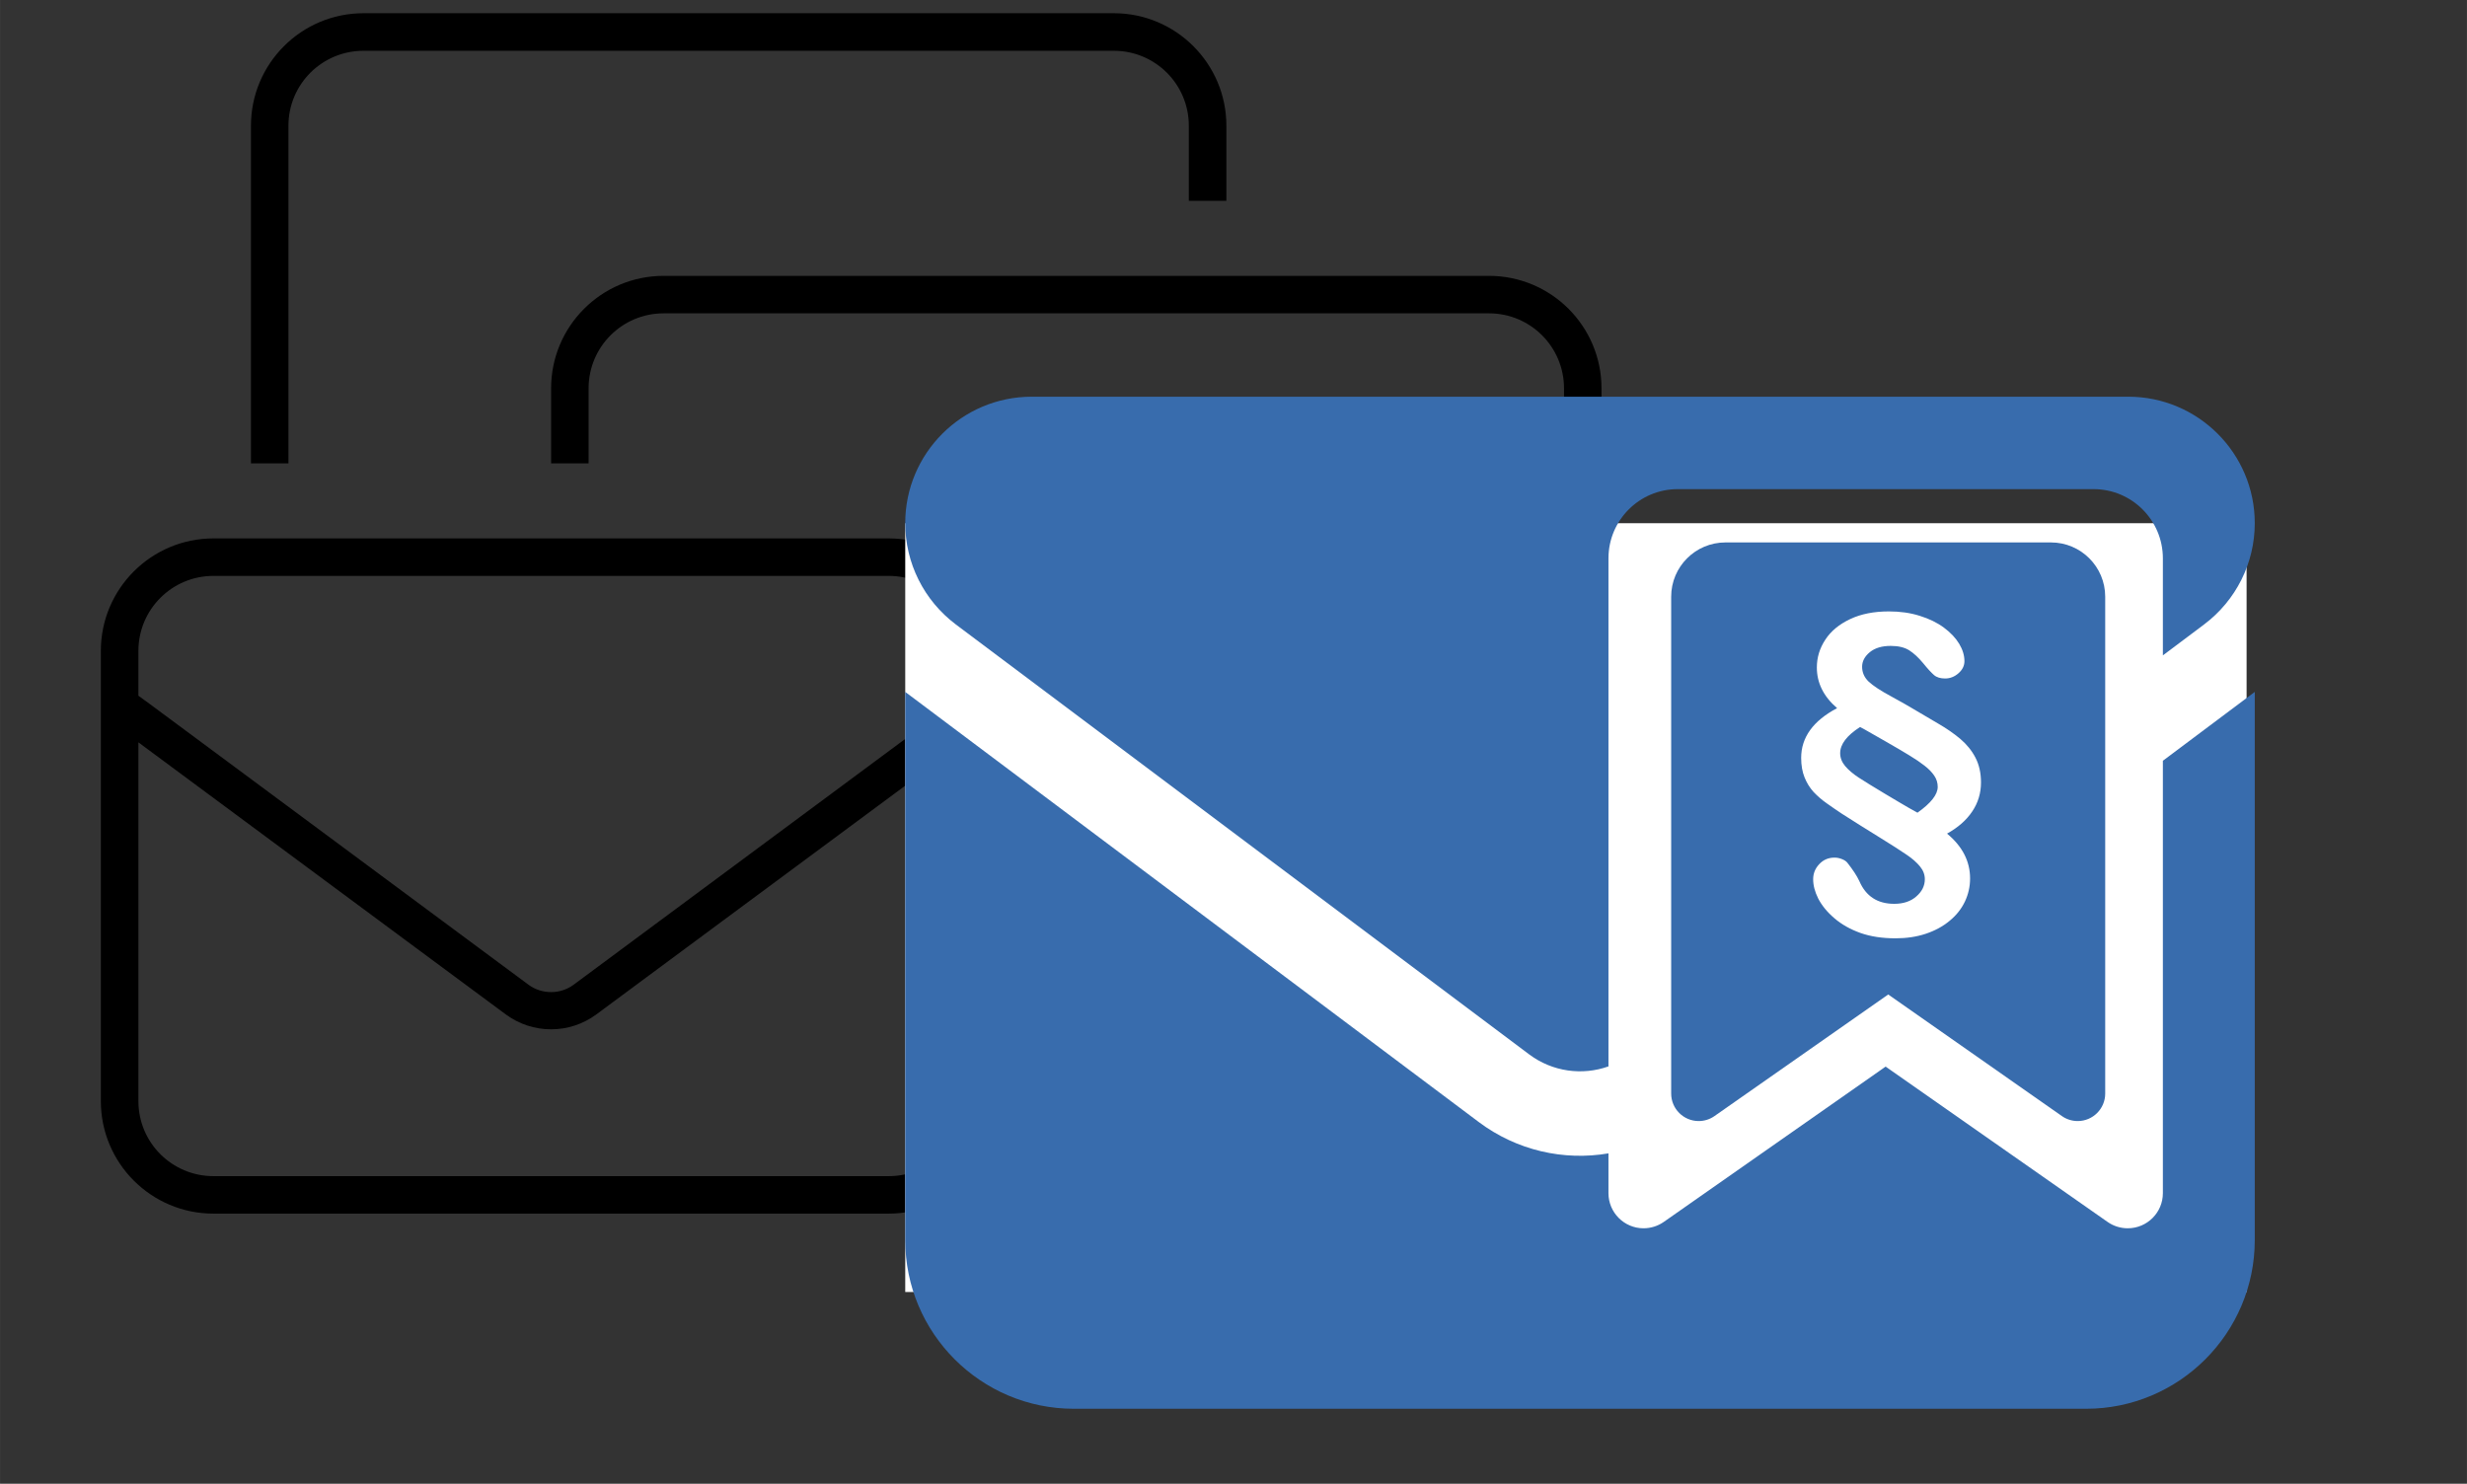 <?xml version="1.0" encoding="UTF-8"?>
<!DOCTYPE svg PUBLIC "-//W3C//DTD SVG 1.0//EN" "http://www.w3.org/TR/2001/REC-SVG-20010904/DTD/svg10.dtd">
<!-- Creator: CorelDRAW X8 -->
<svg xmlns="http://www.w3.org/2000/svg" xml:space="preserve" width="9.074cm" height="5.458cm" version="1.0" style="shape-rendering:geometricPrecision; text-rendering:geometricPrecision; image-rendering:optimizeQuality; fill-rule:evenodd; clip-rule:evenodd"
viewBox="0 0 36189 21768"
 xmlns:xlink="http://www.w3.org/1999/xlink">
 <rect x="0" y="0" width="36189" height="21768" fill="#333333" stroke="none"/>
 <defs>
  <style type="text/css">
   <![CDATA[
    .fil0 {fill:none}
    .fil1 {fill:black}
    .fil3 {fill:#386CAD}
    .fil2 {fill:white}
    .fil4 {fill:white;fill-rule:nonzero}
   ]]>
  </style>
 </defs>
 <g id="Ebene_x0020_1">
  <rect class="fil0" width="36189" height="21768"/>
  <path class="fil1" d="M16339 745c608,0 1100,491 1100,1100l0 1101 551 0 0 -1101c0,-911 -740,-1651 -1651,-1651l-11007 0c-912,0 -1651,740 -1651,1651l0 4953 550 0 0 -4953c0,-609 492,-1100 1101,-1100l11007 0zm-6604 3852l12107 0c609,0 1101,492 1101,1101l0 7154c0,609 -492,1101 -1101,1101l-6054 0 0 550 6054 0c912,0 1651,-740 1651,-1651l0 -7154c0,-912 -739,-1651 -1651,-1651l-12107 0c-912,0 -1651,739 -1651,1651l0 1100 550 0 0 -1100c0,-609 492,-1101 1101,-1101zm-7705 4953c0,-609 492,-1101 1101,-1101l9906 0c608,0 1100,492 1100,1101l0 657 -165 120 -5555 4118c-96,72 -213,110 -333,110 -121,0 -238,-38 -334,-110l-5555 -4118 -165 -120 0 -657zm6714 5335l5393 -3994 0 5263c0,609 -492,1101 -1100,1101l-9906 0c-609,0 -1101,-492 -1101,-1101l0 -5263 5393 3994c193,141 423,216 661,216 237,0 467,-75 660,-216zm-7265 -5335l0 6604c0,912 740,1651 1652,1651l9906 0c911,0 1651,-739 1651,-1651l0 -6604c0,-912 -740,-1651 -1651,-1651l-9906 0c-912,0 -1652,739 -1652,1651zm18162 -3302c-458,0 -826,368 -826,825l0 1101c0,458 368,826 826,826l1100 0c458,0 826,-368 826,-826l0 -1101c0,-457 -368,-825 -826,-825l-1100 0zm-275 825c0,-151 123,-275 275,-275l1100 0c152,0 276,124 276,275l0 1101c0,151 -124,275 -276,275l-1100 0c-152,0 -275,-124 -275,-275l0 -1101z"/>
  <rect class="fil2" x="13279" y="7676" width="19677" height="11279"/>
  <g id="_1885580471280">
   <path class="fil3" d="M15135 5820c-1025,0 -1856,831 -1856,1856 0,584 274,1133 742,1485l8414 6310c340,253 776,311 1160,174l0 -7453c0,-561 455,-1016 1016,-1016l6100 0c562,0 1017,455 1017,1016l0 1423 605 -454c468,-352 743,-901 743,-1485 0,-1025 -832,-1856 -1856,-1856l-16085 0zm-1856 4331l0 8042c0,1365 1109,2475 2474,2475l14848 0c1365,0 2475,-1110 2475,-2475l0 -8042 -1348 1010 0 6344c0,284 -231,515 -515,515 -106,0 -209,-32 -296,-93l-3256 -2279 -3255 2279c-87,61 -191,93 -297,93 -283,0 -514,-231 -514,-515l0 -584c-655,112 -1344,-41 -1903,-460l-8413 -6310z"/>
   <path class="fil3" d="M24515 8754l0 7290c0,222 181,403 403,403 83,0 164,-25 232,-73l2549 -1784 2548 1784c68,48 149,73 232,73 222,0 403,-181 403,-403l0 -7290c0,-440 -357,-796 -796,-796l-4775 0c-439,0 -796,356 -796,796z"/>
   <path class="fil4" d="M26652 9792c0,-146 41,-281 124,-407 82,-126 203,-226 364,-302 160,-76 350,-113 569,-113 164,0 315,21 453,65 139,43 257,101 354,173 98,73 172,151 224,237 51,85 77,170 77,255 0,67 -29,126 -87,177 -59,52 -124,77 -197,77 -70,0 -125,-17 -163,-51 -39,-34 -93,-92 -160,-175 -67,-81 -135,-144 -204,-188 -69,-43 -159,-64 -271,-64 -128,0 -230,30 -306,92 -75,62 -113,133 -113,214 0,85 33,158 97,219 65,60 175,133 328,215 153,84 255,142 306,173 145,86 276,164 392,231 116,67 221,140 316,219 94,80 169,171 223,275 54,103 82,225 82,365 0,156 -43,299 -128,425 -85,128 -208,236 -370,326 225,186 338,406 338,658 0,120 -26,233 -76,339 -51,107 -125,201 -224,282 -98,82 -215,145 -349,190 -135,45 -283,67 -444,67 -195,0 -366,-26 -514,-78 -148,-53 -276,-124 -383,-216 -107,-91 -185,-188 -237,-288 -51,-101 -75,-196 -75,-285 0,-84 29,-157 89,-221 61,-65 135,-96 225,-96 35,0 70,7 106,21 36,14 62,31 79,51 83,105 143,196 179,274 96,222 267,332 511,332 134,0 243,-36 325,-109 83,-72 124,-156 124,-252 0,-67 -23,-129 -70,-186 -47,-58 -113,-117 -201,-176 -87,-60 -221,-145 -400,-256 -179,-110 -361,-225 -546,-343 -70,-46 -142,-96 -217,-149 -75,-52 -140,-109 -198,-170 -56,-62 -100,-133 -132,-213 -33,-81 -50,-177 -50,-287 0,-302 177,-545 527,-730 -198,-170 -297,-369 -297,-597zm634 874c-195,125 -292,253 -292,384 0,68 25,132 74,190 49,57 115,114 198,168 83,54 212,134 386,238 52,30 123,72 212,126 90,54 178,104 264,151 199,-141 297,-267 297,-379 0,-60 -17,-115 -52,-166 -35,-51 -82,-99 -143,-146 -59,-46 -133,-97 -223,-151 -88,-54 -202,-121 -342,-201 -113,-64 -197,-113 -254,-145 -57,-33 -98,-56 -125,-69z"/>
  </g>
 </g>
</svg>
